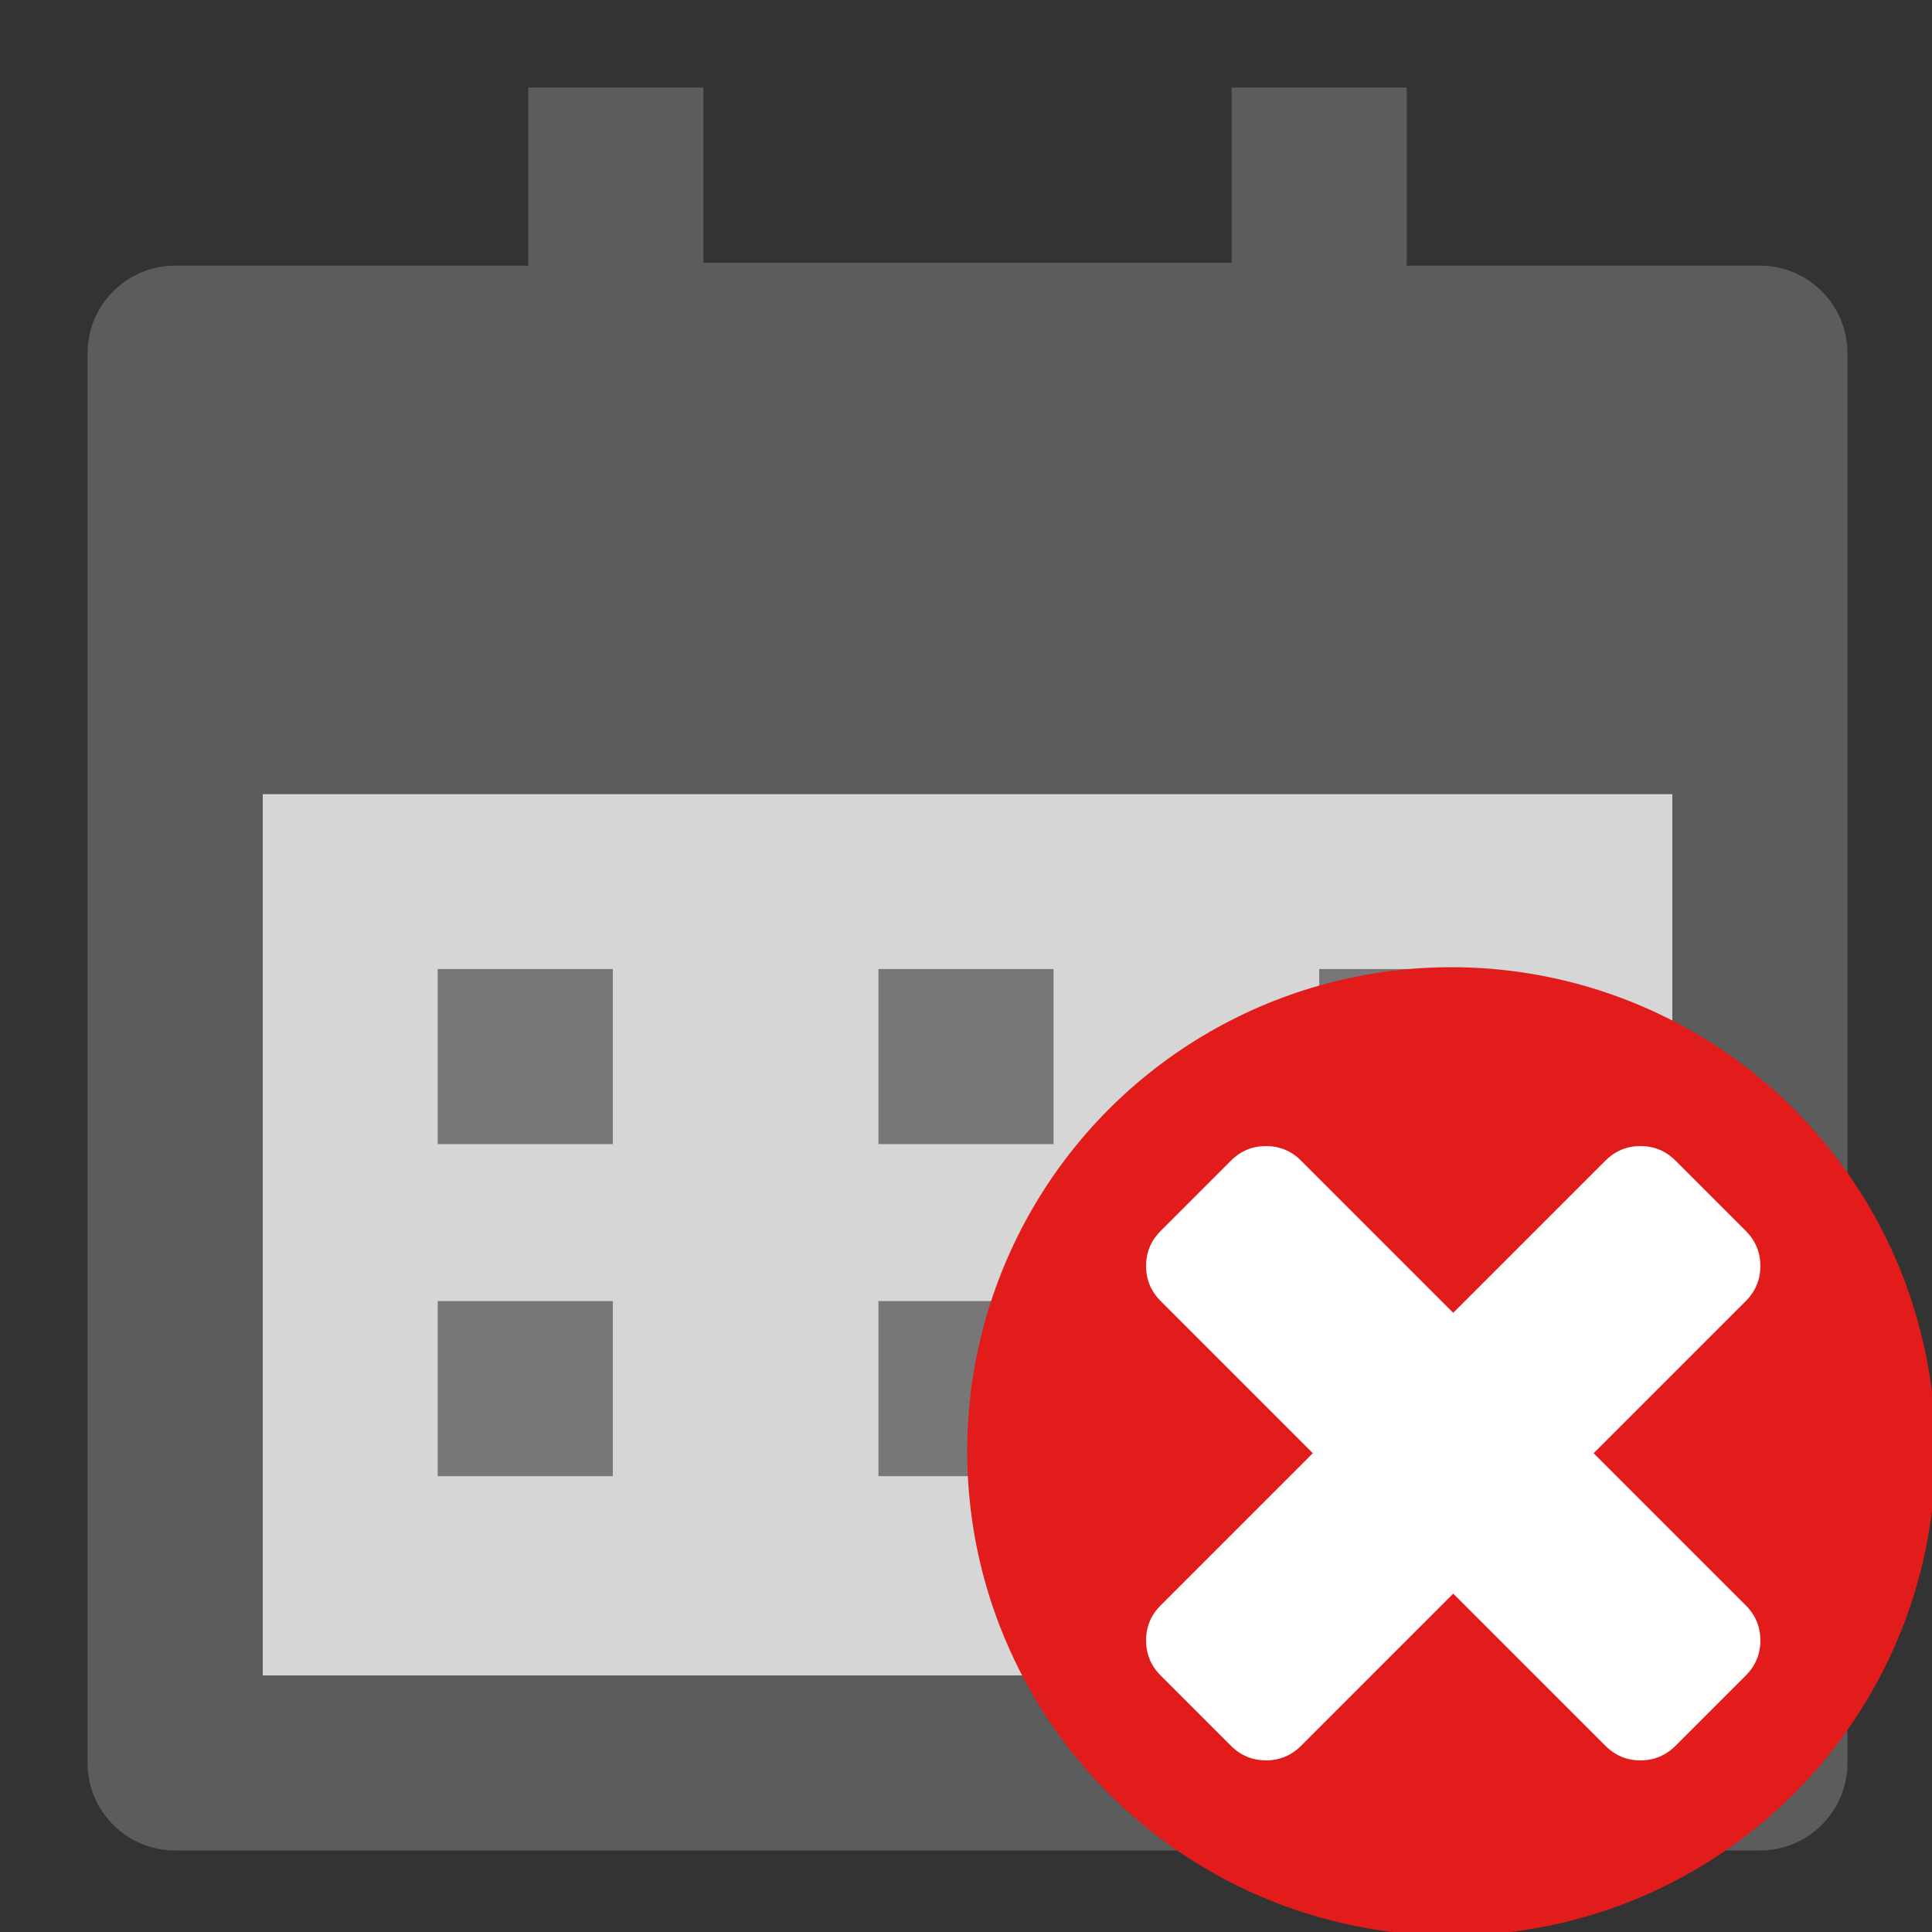 <svg xmlns="http://www.w3.org/2000/svg" viewBox="0 0 64 64" width="64" height="64">
	<rect x="0" y="0" width="64" height="64" fill="#333333" stroke="none"/>
	<g opacity="0.8">
		<path fill="#fff" d="M8.7 26.3h46.7v29.2H8.7z"/>
		<path fill="#666" d="M46.6 8.8h11.7c1.6 0 2.9 1.3 2.9 2.9v46.7c0 1.6-1.3 2.9-2.9 2.9H5.8c-1.6 0-2.9-1.3-2.9-2.9V11.7c0-1.6 1.3-2.9 2.9-2.9h11.7V2.9h5.8v5.8h17.5V2.9h5.8v5.9zM8.7 26.3v29.2h46.7V26.3H8.7z" />
		<path fill="#888" d="M14.5 43.1h5.8v5.8h-5.8zM29.1 43.1h5.8v5.8h-5.8z"/>
		<path fill="#888" d="M29.1 32.1h5.8v5.8h-5.8zM43.7 32.1h5.8v5.8h-5.8zM14.5 32.1h5.8v5.8h-5.8z"/>
	</g>
	<g transform="translate(32 32) scale(.08)">
   <circle cx="201" cy="201" r="200.5" fill="#E21B1B"/>
   <path fill="#fff" d="M328.936 279.271c0-5.654-2.021-10.5-6.058-14.537l-62.988-62.988 62.99-62.99c4.036-4.037 6.055-8.883 6.056-14.535-.001-5.651-2.017-10.495-6.06-14.537l-29.068-29.069c-4.037-4.037-8.882-6.057-14.535-6.057-5.653 0-10.499 2.02-14.535 6.057l-62.99 62.99-62.988-62.988c-4.036-4.037-8.882-6.057-14.535-6.057s-10.495 2.018-14.534 6.057l-29.073 29.072c-4.04 4.04-6.058 8.882-6.055 14.533-.002 5.654 2.02 10.499 6.056 14.535l62.988 62.988-62.991 62.99c-4.037 4.037-6.06 8.885-6.058 14.538.002 5.65 2.023 10.494 6.06 14.531l29.07 29.07c4.04 4.04 8.882 6.06 14.534 6.062 5.654 0 10.5-2.021 14.536-6.058l62.991-62.99 62.988 62.987c4.04 4.04 8.883 6.06 14.537 6.058 5.65.002 10.493-2.015 14.533-6.055l29.073-29.072c4.037-4.04 6.06-8.882 6.056-14.535z"/>
 </g>
</svg>
